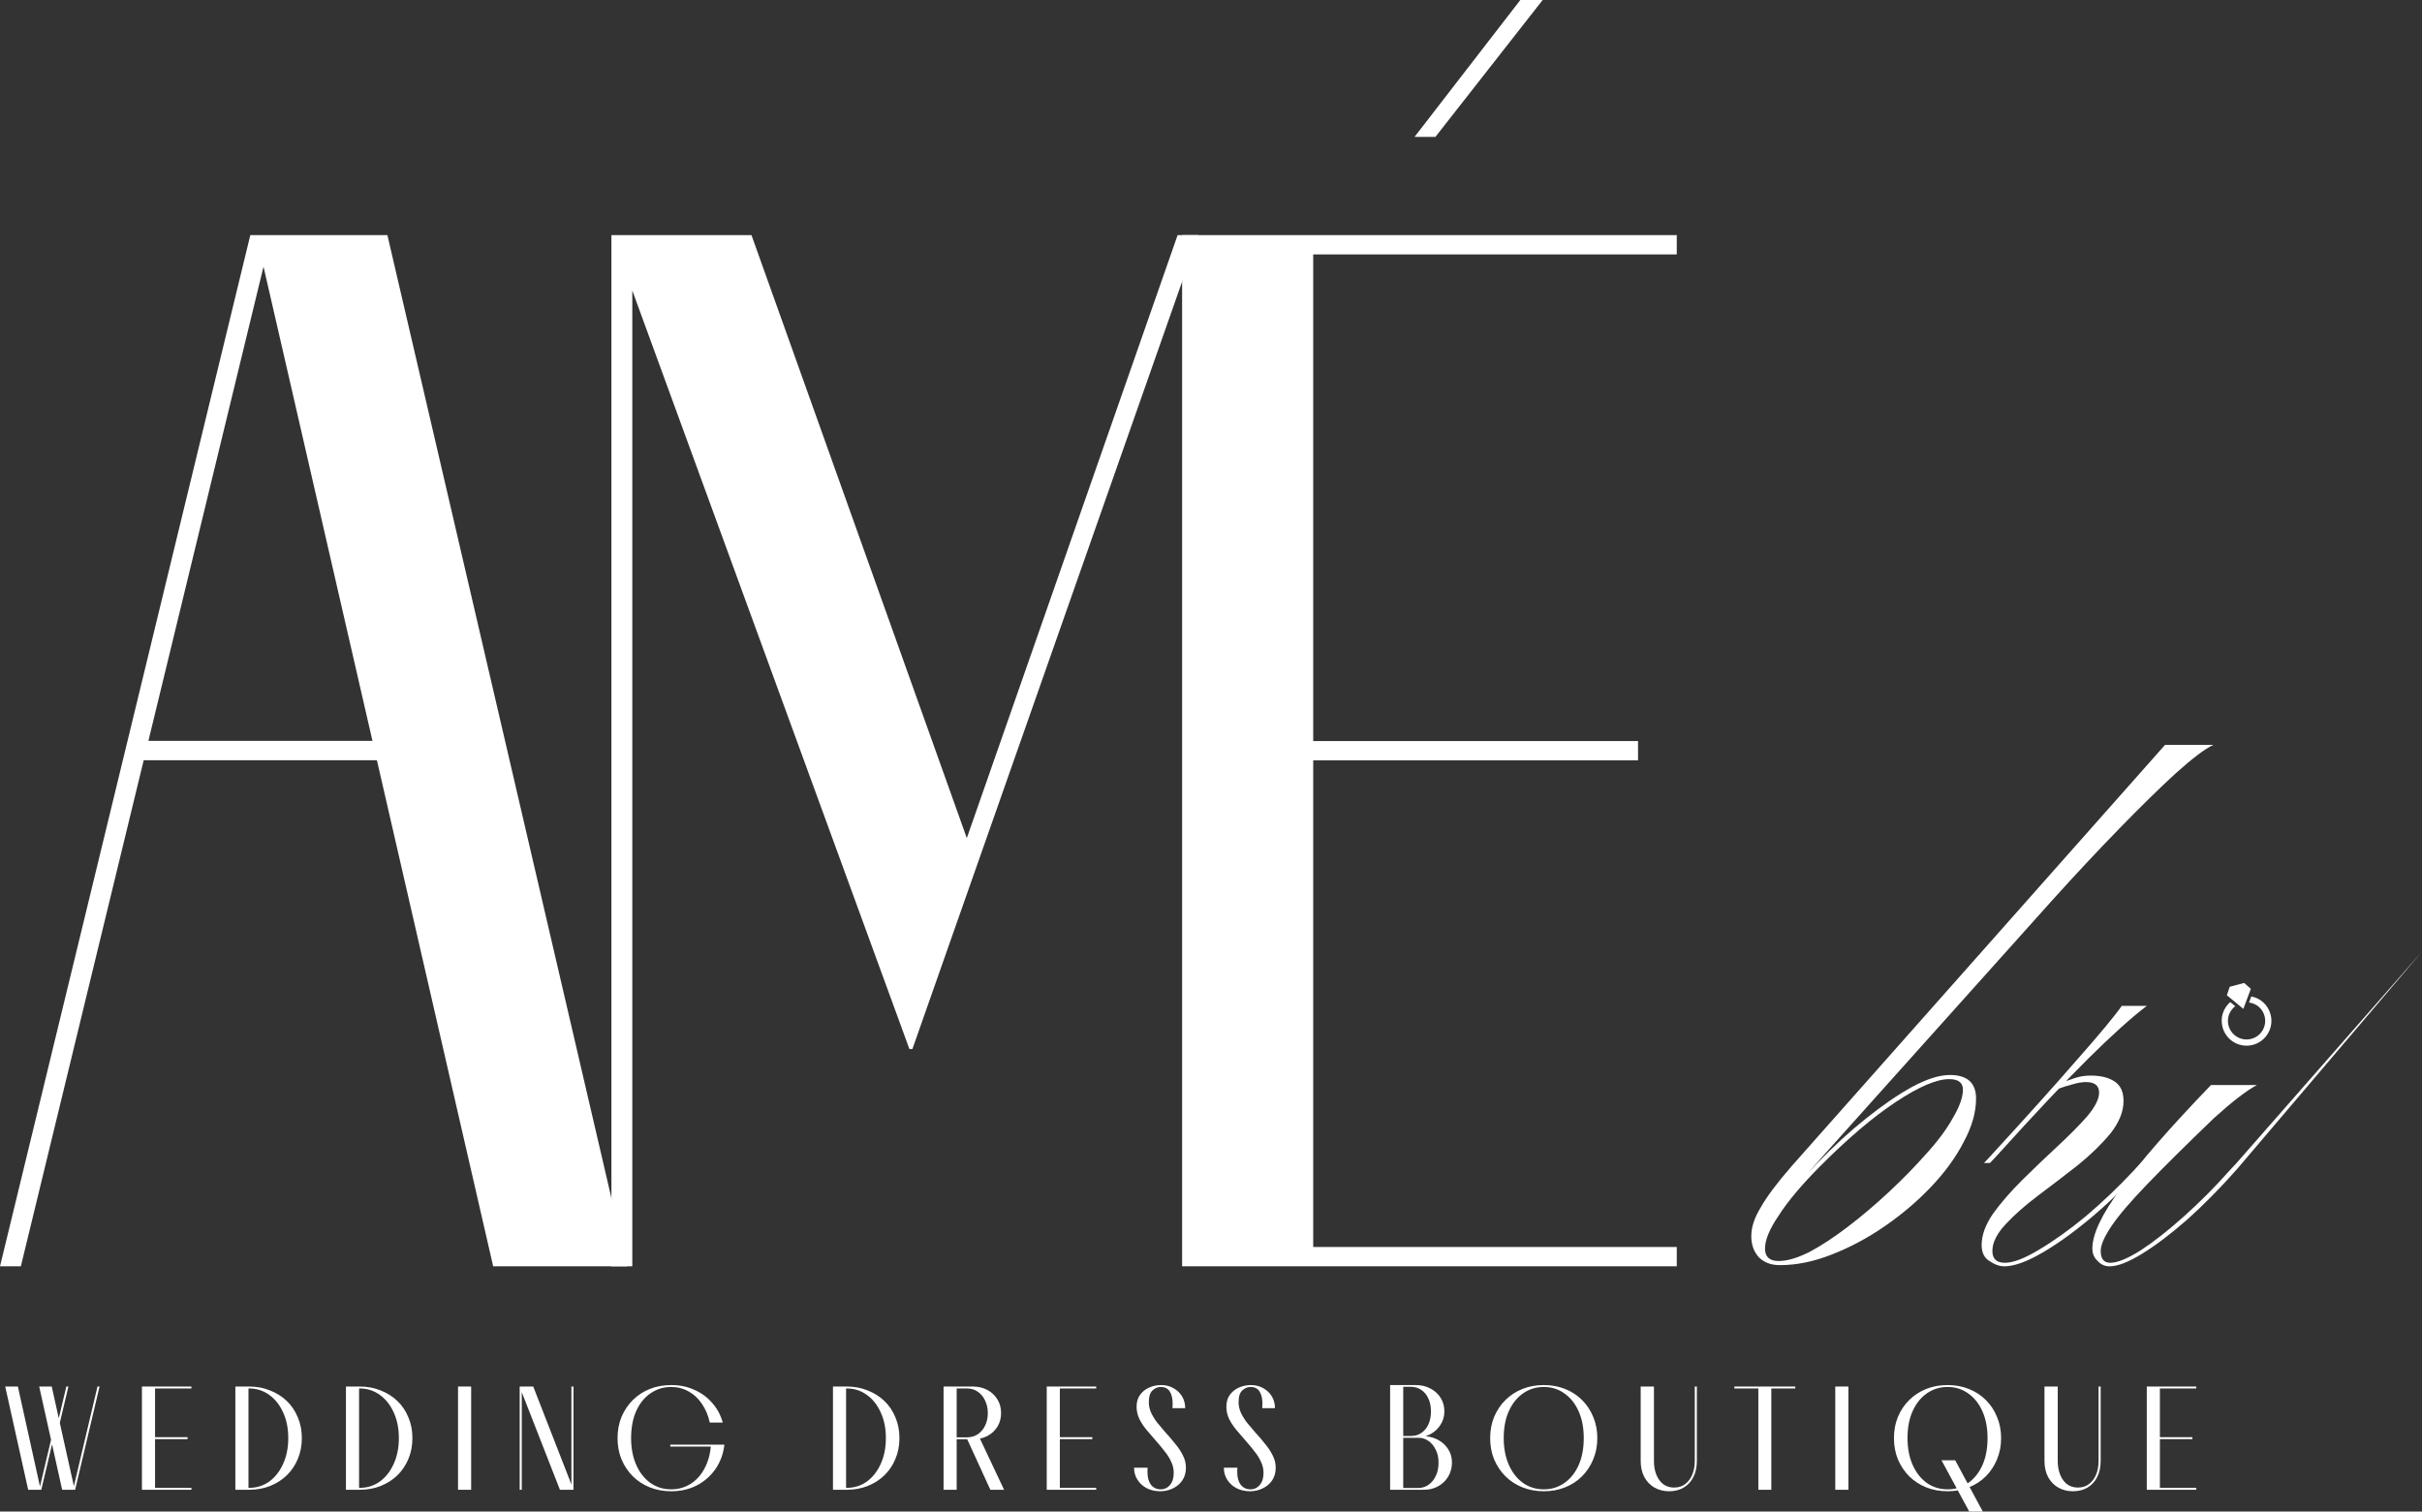 <?xml version="1.0" encoding="UTF-8"?> <svg xmlns="http://www.w3.org/2000/svg" width="157" height="98" viewBox="0 0 157 98" fill="none"><rect x="0" y="0" width="157" height="98" fill="#333333" stroke="none"/><path d="M40.662 82.101H31.969L16.612 15.243H25.112L40.662 82.101ZM30.038 49.288H8.886L9.176 48.034H30.038V49.288ZM1.352 82.101H0L16.226 15.243H17.578L1.352 82.101Z" fill="white"></path><path d="M39.634 82.101V15.243H40.987V82.101H39.634ZM63.008 55.281L59.144 68.016H58.951L40.31 16.98L40.021 15.243H48.713L63.008 55.281ZM77.688 15.243L59.144 68.016H58.951L58.565 66.086L76.336 15.243H77.688Z" fill="white"></path><path d="M85.126 82.101H76.627V15.243H85.126V82.101ZM84.16 16.497V15.243H108.692V16.497H84.16ZM84.16 49.299V48.045H106.181V49.299H84.16ZM84.16 82.101V80.847H108.692V82.101H84.16ZM100 0L93.046 8.876H91.694L98.551 0H100Z" fill="white"></path><path d="M115.378 82.025C114.811 82.025 114.36 81.859 114.025 81.527C113.691 81.17 113.523 80.71 113.523 80.149C113.523 79.562 113.729 78.936 114.141 78.273C114.528 77.584 115.198 76.69 116.151 75.593L140.343 48.295H143.474C142.933 48.55 142.121 49.163 141.039 50.133C139.983 51.103 138.759 52.302 137.368 53.732C135.976 55.161 134.521 56.718 133.001 58.403L118.315 74.789C117.285 75.937 116.473 76.907 115.88 77.699C115.288 78.464 114.876 79.115 114.644 79.651C114.386 80.162 114.257 80.608 114.257 80.991C114.257 81.578 114.502 81.872 114.992 81.872L115.378 82.025ZM126.392 69.697C127.526 69.697 128.093 70.207 128.093 71.228C128.093 72.122 127.822 73.066 127.281 74.061C126.766 75.057 126.057 76.027 125.156 76.971C124.28 77.89 123.288 78.732 122.18 79.498C121.072 80.264 119.925 80.876 118.74 81.336C117.581 81.795 116.46 82.025 115.378 82.025C114.528 82.025 114.103 81.68 114.103 80.991C114.103 80.404 114.425 79.638 115.069 78.694C115.713 77.75 116.615 76.665 117.774 75.44C118.83 74.342 119.887 73.372 120.943 72.53C122.025 71.662 123.03 70.973 123.958 70.463C124.911 69.952 125.722 69.697 126.392 69.697ZM126.354 69.965C125.529 69.965 124.37 70.463 122.875 71.458C121.407 72.428 119.771 73.819 117.967 75.631C116.756 76.856 115.868 77.915 115.301 78.809C114.708 79.677 114.412 80.391 114.412 80.953C114.412 81.489 114.708 81.757 115.301 81.757C115.842 81.757 116.499 81.566 117.272 81.183C118.045 80.774 118.882 80.225 119.784 79.536C120.685 78.847 121.574 78.094 122.45 77.277C123.326 76.461 124.125 75.644 124.846 74.827C125.594 74.01 126.173 73.232 126.585 72.492C127.023 71.751 127.242 71.139 127.242 70.654C127.242 70.195 126.946 69.965 126.354 69.965Z" fill="white"></path><path d="M128.996 75.401H128.61L129.074 74.904C131.392 72.377 133.26 70.297 134.677 68.663C136.12 67.03 137.073 65.881 137.537 65.217H139.16C138.155 65.983 136.893 67.119 135.373 68.625C133.879 70.105 131.921 72.185 129.499 74.865L128.996 75.401ZM129.962 81.872C130.504 81.872 131.238 81.591 132.165 81.029C133.119 80.468 134.136 79.74 135.218 78.847C136.3 77.928 137.331 76.946 138.31 75.899L138.774 75.401H139.122L138.812 75.784C137.756 76.958 136.648 78.03 135.489 79C134.355 79.945 133.299 80.698 132.32 81.259C131.341 81.821 130.542 82.102 129.924 82.102C129.615 82.102 129.293 81.987 128.958 81.757C128.623 81.553 128.455 81.208 128.455 80.723C128.455 80.085 128.7 79.409 129.19 78.694C129.705 77.979 130.336 77.252 131.083 76.512C131.856 75.746 132.616 75.019 133.363 74.329C134.136 73.615 134.78 72.964 135.296 72.377C135.811 71.764 136.069 71.254 136.069 70.845C136.069 70.386 135.785 70.156 135.218 70.156C134.961 70.156 134.664 70.207 134.329 70.309C134.02 70.386 133.66 70.501 133.247 70.654L133.557 70.233C133.891 70.105 134.214 69.99 134.523 69.888C134.832 69.786 135.167 69.735 135.528 69.735C136.172 69.735 136.687 69.863 137.073 70.118C137.46 70.373 137.653 70.794 137.653 71.381C137.653 72.071 137.37 72.772 136.803 73.487C136.236 74.176 135.528 74.865 134.677 75.555C133.827 76.218 132.977 76.869 132.127 77.507C131.276 78.145 130.568 78.771 130.001 79.383C129.434 79.996 129.151 80.57 129.151 81.106C129.151 81.617 129.421 81.872 129.962 81.872Z" fill="white"></path><path d="M136.752 82.102C136.443 82.102 136.186 81.987 135.979 81.757C135.748 81.553 135.632 81.285 135.632 80.953C135.632 80.008 136.25 78.707 137.487 77.048C138.698 75.363 140.643 73.13 143.322 70.348H146.298C145.963 70.526 145.564 70.794 145.1 71.152C144.636 71.509 144.108 71.956 143.515 72.492C141.712 74.227 140.269 75.657 139.187 76.78C138.105 77.903 137.332 78.809 136.868 79.498C136.405 80.187 136.173 80.723 136.173 81.106C136.173 81.617 136.379 81.872 136.791 81.872C137.255 81.872 137.912 81.604 138.762 81.068C139.586 80.532 140.514 79.804 141.545 78.885C142.575 77.967 143.567 76.971 144.52 75.899L144.984 75.401L157 61.695L145.023 75.784C143.941 77.009 142.858 78.107 141.776 79.077C140.694 80.021 139.715 80.761 138.839 81.297C137.963 81.834 137.268 82.102 136.752 82.102Z" fill="white"></path><path d="M0.338 89.896H1.159L2.638 96.59H1.826L0.338 89.896ZM2.541 89.896H3.353L4.841 96.59H4.029L2.541 89.896ZM6.454 89.896L4.87 96.59H4.734L6.319 89.896H6.454ZM2.541 96.59L3.527 92.427L3.623 92.591L2.676 96.59H2.541ZM4.435 89.896L3.797 92.591L3.7 92.427L4.299 89.896H4.435Z" fill="white"></path><path d="M10.051 96.59H9.201V89.896H10.051V96.59ZM9.955 90.022V89.896H12.409V90.022H9.955ZM9.955 93.306V93.18H12.158V93.306H9.955ZM9.955 96.59V96.464H12.409V96.59H9.955Z" fill="white"></path><path d="M16.107 96.59H15.257V89.896H16.107V96.59ZM16.039 96.464H16.155C16.638 96.464 17.07 96.329 17.45 96.059C17.83 95.782 18.129 95.402 18.348 94.919C18.574 94.429 18.686 93.869 18.686 93.238C18.686 92.607 18.574 92.05 18.348 91.567C18.129 91.084 17.83 90.707 17.45 90.437C17.07 90.16 16.638 90.022 16.155 90.022H16.039V89.896H16.155C16.638 89.896 17.086 89.98 17.498 90.147C17.917 90.308 18.281 90.537 18.59 90.833C18.899 91.129 19.137 91.483 19.305 91.896C19.479 92.301 19.566 92.749 19.566 93.238C19.566 93.728 19.479 94.178 19.305 94.59C19.137 94.996 18.899 95.35 18.59 95.653C18.281 95.949 17.917 96.181 17.498 96.348C17.086 96.509 16.638 96.59 16.155 96.59H16.039V96.464Z" fill="white"></path><path d="M23.276 96.59H22.425V89.896H23.276V96.59ZM23.208 96.464H23.324C23.807 96.464 24.238 96.329 24.619 96.059C24.998 95.782 25.298 95.402 25.517 94.919C25.742 94.429 25.855 93.869 25.855 93.238C25.855 92.607 25.742 92.05 25.517 91.567C25.298 91.084 24.998 90.707 24.619 90.437C24.238 90.16 23.807 90.022 23.324 90.022H23.208V89.896H23.324C23.807 89.896 24.255 89.98 24.667 90.147C25.085 90.308 25.449 90.537 25.759 90.833C26.068 91.129 26.306 91.483 26.474 91.896C26.647 92.301 26.734 92.749 26.734 93.238C26.734 93.728 26.647 94.178 26.474 94.59C26.306 94.996 26.068 95.35 25.759 95.653C25.449 95.949 25.085 96.181 24.667 96.348C24.255 96.509 23.807 96.59 23.324 96.59H23.208V96.464Z" fill="white"></path><path d="M30.541 96.59H29.691V89.896H30.541V96.59Z" fill="white"></path><path d="M33.687 96.59V89.896H33.822V96.59H33.687ZM37.04 96.59V89.896H37.175V96.59H37.04ZM33.726 89.896H34.566L37.088 96.368L37.136 96.59H36.296L33.774 90.138L33.726 89.896Z" fill="white"></path><path d="M46.088 93.663H46.958C46.887 94.262 46.694 94.79 46.378 95.247C46.062 95.698 45.657 96.052 45.161 96.31C44.671 96.561 44.12 96.686 43.509 96.686C43.013 96.686 42.552 96.603 42.127 96.435C41.708 96.268 41.341 96.03 41.026 95.721C40.716 95.411 40.472 95.048 40.291 94.629C40.117 94.204 40.031 93.74 40.031 93.238C40.031 92.736 40.117 92.275 40.291 91.857C40.472 91.438 40.716 91.075 41.026 90.766C41.341 90.456 41.708 90.218 42.127 90.051C42.552 89.883 43.013 89.8 43.509 89.8C44.056 89.8 44.555 89.903 45.006 90.109C45.464 90.308 45.85 90.592 46.166 90.959C46.488 91.319 46.716 91.744 46.852 92.234H46.011C45.908 91.77 45.737 91.364 45.499 91.017C45.267 90.669 44.98 90.402 44.639 90.215C44.298 90.022 43.921 89.925 43.509 89.925C43.013 89.925 42.568 90.06 42.175 90.331C41.782 90.595 41.473 90.975 41.248 91.471C41.022 91.966 40.91 92.556 40.91 93.238C40.91 93.888 41.019 94.465 41.238 94.967C41.457 95.463 41.76 95.853 42.146 96.136C42.539 96.419 42.993 96.561 43.509 96.561C43.966 96.561 44.381 96.445 44.755 96.213C45.129 95.981 45.431 95.65 45.663 95.218C45.901 94.787 46.043 94.268 46.088 93.663ZM43.451 93.789V93.663H46.88V93.731L46.736 93.789H43.451Z" fill="white"></path><path d="M54.845 96.59H53.995V89.896H54.845V96.59ZM54.778 96.464H54.894C55.377 96.464 55.808 96.329 56.188 96.059C56.568 95.782 56.868 95.402 57.087 94.919C57.312 94.429 57.425 93.869 57.425 93.238C57.425 92.607 57.312 92.05 57.087 91.567C56.868 91.084 56.568 90.707 56.188 90.437C55.808 90.16 55.377 90.022 54.894 90.022H54.778V89.896H54.894C55.377 89.896 55.824 89.98 56.237 90.147C56.655 90.308 57.019 90.537 57.328 90.833C57.638 91.129 57.876 91.483 58.043 91.896C58.217 92.301 58.304 92.749 58.304 93.238C58.304 93.728 58.217 94.178 58.043 94.59C57.876 94.996 57.638 95.35 57.328 95.653C57.019 95.949 56.655 96.181 56.237 96.348C55.824 96.509 55.377 96.59 54.894 96.59H54.778V96.464Z" fill="white"></path><path d="M61.164 96.59V89.896H62.014V96.59H61.164ZM62.671 93.257L63.483 93.19L65.087 96.59H64.198L62.671 93.257ZM62.681 90.022H61.917V89.896H63.058C63.412 89.896 63.727 89.97 64.004 90.118C64.281 90.266 64.497 90.469 64.652 90.727C64.813 90.984 64.893 91.281 64.893 91.615C64.893 91.95 64.813 92.246 64.652 92.504C64.497 92.755 64.281 92.955 64.004 93.103C63.727 93.245 63.412 93.315 63.058 93.315H61.966V93.19H62.681C62.951 93.19 63.186 93.122 63.386 92.987C63.592 92.845 63.75 92.659 63.859 92.427C63.975 92.189 64.033 91.918 64.033 91.615C64.033 91.319 63.975 91.052 63.859 90.814C63.75 90.569 63.592 90.376 63.386 90.234C63.186 90.093 62.951 90.022 62.681 90.022Z" fill="white"></path><path d="M68.702 96.59H67.852V89.896H68.702V96.59ZM68.605 90.022V89.896H71.059V90.022H68.605ZM68.605 93.306V93.18H70.808V93.306H68.605ZM68.605 96.59V96.464H71.059V96.59H68.605Z" fill="white"></path><path d="M73.513 95.16H74.392C74.386 95.205 74.383 95.257 74.383 95.315C74.383 95.366 74.383 95.415 74.383 95.46C74.383 95.801 74.46 96.072 74.615 96.271C74.769 96.464 74.978 96.561 75.243 96.561C75.384 96.561 75.516 96.525 75.639 96.455C75.767 96.377 75.874 96.261 75.957 96.107C76.041 95.946 76.083 95.737 76.083 95.479C76.083 95.234 76.028 94.999 75.919 94.774C75.816 94.542 75.677 94.32 75.503 94.108C75.336 93.888 75.156 93.67 74.962 93.451C74.756 93.219 74.553 92.984 74.354 92.746C74.154 92.507 73.99 92.263 73.861 92.011C73.739 91.754 73.677 91.483 73.677 91.2C73.677 90.897 73.751 90.643 73.9 90.437C74.048 90.231 74.244 90.073 74.489 89.964C74.734 89.854 74.995 89.8 75.272 89.8C75.568 89.8 75.832 89.867 76.064 90.002C76.302 90.131 76.489 90.308 76.624 90.534C76.759 90.759 76.827 91.013 76.827 91.297H76.006C76.006 91.258 76.006 91.213 76.006 91.162C76.012 91.11 76.015 91.065 76.015 91.026C76.015 90.685 75.954 90.418 75.832 90.225C75.71 90.025 75.513 89.925 75.243 89.925C75.049 89.925 74.872 89.999 74.711 90.147C74.55 90.289 74.47 90.546 74.47 90.92C74.47 91.145 74.518 91.368 74.615 91.587C74.718 91.805 74.85 92.021 75.011 92.234C75.178 92.44 75.355 92.649 75.542 92.862C75.761 93.1 75.97 93.344 76.17 93.596C76.376 93.84 76.544 94.091 76.672 94.349C76.808 94.606 76.875 94.877 76.875 95.16C76.875 95.476 76.798 95.749 76.643 95.981C76.489 96.207 76.283 96.38 76.025 96.503C75.774 96.625 75.5 96.686 75.204 96.686C74.888 96.686 74.602 96.622 74.344 96.493C74.086 96.358 73.883 96.174 73.735 95.943C73.587 95.711 73.513 95.45 73.513 95.16Z" fill="white"></path><path d="M79.333 95.16H80.212C80.205 95.205 80.202 95.257 80.202 95.315C80.202 95.366 80.202 95.415 80.202 95.46C80.202 95.801 80.279 96.072 80.434 96.271C80.589 96.464 80.798 96.561 81.062 96.561C81.204 96.561 81.336 96.525 81.458 96.455C81.587 96.377 81.693 96.261 81.777 96.107C81.861 95.946 81.903 95.737 81.903 95.479C81.903 95.234 81.848 94.999 81.738 94.774C81.635 94.542 81.497 94.32 81.323 94.108C81.156 93.888 80.975 93.67 80.782 93.451C80.576 93.219 80.373 92.984 80.173 92.746C79.974 92.507 79.809 92.263 79.68 92.011C79.558 91.754 79.497 91.483 79.497 91.2C79.497 90.897 79.571 90.643 79.719 90.437C79.867 90.231 80.064 90.073 80.308 89.964C80.553 89.854 80.814 89.8 81.091 89.8C81.387 89.8 81.651 89.867 81.883 90.002C82.122 90.131 82.308 90.308 82.444 90.534C82.579 90.759 82.647 91.013 82.647 91.297H81.825C81.825 91.258 81.825 91.213 81.825 91.162C81.832 91.11 81.835 91.065 81.835 91.026C81.835 90.685 81.774 90.418 81.651 90.225C81.529 90.025 81.333 89.925 81.062 89.925C80.869 89.925 80.692 89.999 80.531 90.147C80.37 90.289 80.289 90.546 80.289 90.92C80.289 91.145 80.338 91.368 80.434 91.587C80.537 91.805 80.669 92.021 80.83 92.234C80.998 92.44 81.175 92.649 81.362 92.862C81.581 93.1 81.79 93.344 81.99 93.596C82.196 93.84 82.363 94.091 82.492 94.349C82.627 94.606 82.695 94.877 82.695 95.16C82.695 95.476 82.618 95.749 82.463 95.981C82.308 96.207 82.102 96.38 81.845 96.503C81.594 96.625 81.32 96.686 81.023 96.686C80.708 96.686 80.421 96.622 80.163 96.493C79.906 96.358 79.703 96.174 79.555 95.943C79.407 95.711 79.333 95.45 79.333 95.16Z" fill="white"></path><path d="M90.961 96.59H90.111V89.8H90.961V96.59ZM90.835 96.59V96.474C90.855 96.474 90.9 96.474 90.971 96.474C91.041 96.474 91.125 96.474 91.222 96.474C91.325 96.474 91.428 96.474 91.531 96.474C91.634 96.474 91.721 96.474 91.792 96.474C91.869 96.474 91.914 96.474 91.927 96.474C92.178 96.474 92.401 96.406 92.594 96.271C92.793 96.136 92.951 95.946 93.067 95.701C93.19 95.45 93.251 95.16 93.251 94.832C93.251 94.51 93.19 94.23 93.067 93.992C92.951 93.747 92.793 93.557 92.594 93.422C92.401 93.287 92.185 93.219 91.947 93.219H90.884V93.103H92.14C92.526 93.103 92.868 93.177 93.164 93.325C93.46 93.473 93.692 93.676 93.859 93.934C94.033 94.191 94.12 94.487 94.12 94.822C94.12 95.157 94.04 95.46 93.879 95.73C93.724 95.994 93.508 96.204 93.231 96.358C92.961 96.513 92.652 96.59 92.304 96.59C92.291 96.59 92.233 96.59 92.13 96.59C92.027 96.59 91.901 96.59 91.753 96.59C91.612 96.59 91.47 96.59 91.328 96.59C91.186 96.59 91.067 96.59 90.971 96.59C90.88 96.59 90.835 96.59 90.835 96.59ZM90.864 93.103H91.473C91.718 93.103 91.937 93.038 92.13 92.91C92.33 92.775 92.484 92.588 92.594 92.35C92.703 92.111 92.758 91.828 92.758 91.499C92.758 91.178 92.7 90.897 92.584 90.659C92.475 90.421 92.32 90.237 92.12 90.109C91.927 89.98 91.705 89.915 91.454 89.915H90.806V89.8H91.773C92.127 89.8 92.442 89.874 92.719 90.022C93.003 90.17 93.225 90.373 93.386 90.63C93.547 90.888 93.628 91.178 93.628 91.499C93.628 91.828 93.544 92.121 93.376 92.379C93.215 92.636 92.99 92.842 92.7 92.997C92.41 93.145 92.079 93.219 91.705 93.219H90.864V93.103Z" fill="white"></path><path d="M100.074 96.686C99.578 96.686 99.117 96.603 98.692 96.435C98.274 96.268 97.906 96.03 97.591 95.721C97.282 95.411 97.037 95.048 96.857 94.629C96.683 94.204 96.596 93.74 96.596 93.238C96.596 92.736 96.683 92.275 96.857 91.857C97.037 91.432 97.282 91.068 97.591 90.766C97.906 90.456 98.274 90.218 98.692 90.051C99.117 89.883 99.578 89.8 100.074 89.8C100.57 89.8 101.027 89.883 101.446 90.051C101.871 90.218 102.238 90.456 102.547 90.766C102.856 91.068 103.098 91.432 103.272 91.857C103.452 92.275 103.542 92.736 103.542 93.238C103.542 93.74 103.452 94.204 103.272 94.629C103.098 95.048 102.856 95.411 102.547 95.721C102.238 96.03 101.871 96.268 101.446 96.435C101.027 96.603 100.57 96.686 100.074 96.686ZM100.074 96.561C100.57 96.561 101.011 96.426 101.397 96.155C101.79 95.885 102.1 95.502 102.325 95.006C102.55 94.51 102.663 93.921 102.663 93.238C102.663 92.581 102.554 92.005 102.335 91.509C102.116 91.013 101.81 90.627 101.417 90.35C101.03 90.067 100.583 89.925 100.074 89.925C99.578 89.925 99.133 90.06 98.741 90.331C98.348 90.601 98.038 90.984 97.813 91.48C97.588 91.97 97.475 92.556 97.475 93.238C97.475 93.888 97.584 94.465 97.803 94.967C98.022 95.463 98.325 95.853 98.712 96.136C99.105 96.419 99.559 96.561 100.074 96.561Z" fill="white"></path><path d="M107.213 89.896V94.716C107.213 95.218 107.329 95.634 107.561 95.962C107.793 96.284 108.115 96.445 108.527 96.445C108.804 96.445 109.039 96.371 109.232 96.223C109.432 96.075 109.586 95.872 109.696 95.614C109.805 95.35 109.86 95.051 109.86 94.716V89.896H109.995V94.716C109.995 95.115 109.921 95.463 109.773 95.759C109.625 96.055 109.416 96.284 109.145 96.445C108.875 96.606 108.559 96.686 108.198 96.686C107.844 96.686 107.525 96.606 107.242 96.445C106.965 96.284 106.746 96.055 106.585 95.759C106.43 95.463 106.353 95.115 106.353 94.716V89.896H107.213Z" fill="white"></path><path d="M113.98 96.59V89.925H114.821V96.59H113.98ZM116.376 90.022H112.425V89.896H116.376V90.022Z" fill="white"></path><path d="M119.818 96.59H118.967V89.896H119.818V96.59Z" fill="white"></path><path d="M125.853 94.677H126.741L128.529 98H127.65L125.853 94.677ZM126.249 96.686C125.753 96.686 125.292 96.603 124.867 96.435C124.448 96.268 124.081 96.03 123.766 95.721C123.456 95.411 123.212 95.048 123.031 94.629C122.857 94.204 122.771 93.74 122.771 93.238C122.771 92.736 122.857 92.275 123.031 91.857C123.212 91.432 123.456 91.068 123.766 90.766C124.081 90.456 124.448 90.218 124.867 90.051C125.292 89.883 125.753 89.8 126.249 89.8C126.745 89.8 127.202 89.883 127.621 90.051C128.046 90.218 128.413 90.456 128.722 90.766C129.031 91.068 129.273 91.432 129.447 91.857C129.627 92.275 129.717 92.736 129.717 93.238C129.717 93.74 129.627 94.204 129.447 94.629C129.273 95.048 129.031 95.411 128.722 95.721C128.413 96.03 128.046 96.268 127.621 96.435C127.202 96.603 126.745 96.686 126.249 96.686ZM126.249 96.561C126.745 96.561 127.186 96.426 127.572 96.155C127.965 95.885 128.274 95.502 128.5 95.006C128.725 94.51 128.838 93.921 128.838 93.238C128.838 92.581 128.728 92.005 128.509 91.509C128.29 91.013 127.985 90.627 127.592 90.35C127.205 90.067 126.758 89.925 126.249 89.925C125.753 89.925 125.308 90.06 124.915 90.331C124.522 90.601 124.213 90.984 123.988 91.48C123.762 91.97 123.65 92.556 123.65 93.238C123.65 93.888 123.759 94.465 123.978 94.967C124.197 95.463 124.5 95.853 124.886 96.136C125.279 96.419 125.733 96.561 126.249 96.561Z" fill="white"></path><path d="M133.388 89.896V94.716C133.388 95.218 133.504 95.634 133.736 95.962C133.967 96.284 134.29 96.445 134.702 96.445C134.979 96.445 135.214 96.371 135.407 96.223C135.607 96.075 135.761 95.872 135.871 95.614C135.98 95.35 136.035 95.051 136.035 94.716V89.896H136.17V94.716C136.17 95.115 136.096 95.463 135.948 95.759C135.8 96.055 135.591 96.284 135.32 96.445C135.05 96.606 134.734 96.686 134.373 96.686C134.019 96.686 133.7 96.606 133.417 96.445C133.14 96.284 132.921 96.055 132.76 95.759C132.605 95.463 132.528 95.115 132.528 94.716V89.896H133.388Z" fill="white"></path><path d="M140.01 96.59H139.16V89.896H140.01V96.59ZM139.914 90.022V89.896H142.368V90.022H139.914ZM139.914 93.306V93.18H142.116V93.306H139.914ZM139.914 96.59V96.464H142.368V96.59H139.914Z" fill="white"></path><g clip-path="url(#clip0_1088_233)"><path d="M145.419 65.409L144.35 64.529L144.536 63.979L145.469 63.729L145.905 64.112L145.419 65.409ZM145.933 64.605L145.788 64.998C146.263 65.058 146.664 65.389 146.794 65.875C146.877 66.184 146.834 66.513 146.673 66.791C146.513 67.068 146.25 67.271 145.94 67.353C145.631 67.436 145.301 67.393 145.024 67.233C144.746 67.073 144.544 66.809 144.461 66.5C144.331 66.013 144.513 65.527 144.894 65.238L144.572 64.97C144.115 65.363 143.905 65.982 144.072 66.604C144.183 67.016 144.453 67.368 144.822 67.581C145.192 67.795 145.632 67.853 146.044 67.742C146.457 67.632 146.809 67.362 147.022 66.992C147.236 66.622 147.294 66.183 147.183 65.77C147.016 65.148 146.526 64.717 145.933 64.605Z" fill="white"></path></g><defs><clipPath id="clip0_1088_233"><rect width="4.831" height="4.83" fill="white" transform="matrix(0.966 -0.259 0.259 0.966 142.565 64.091)"></rect></clipPath></defs></svg> 